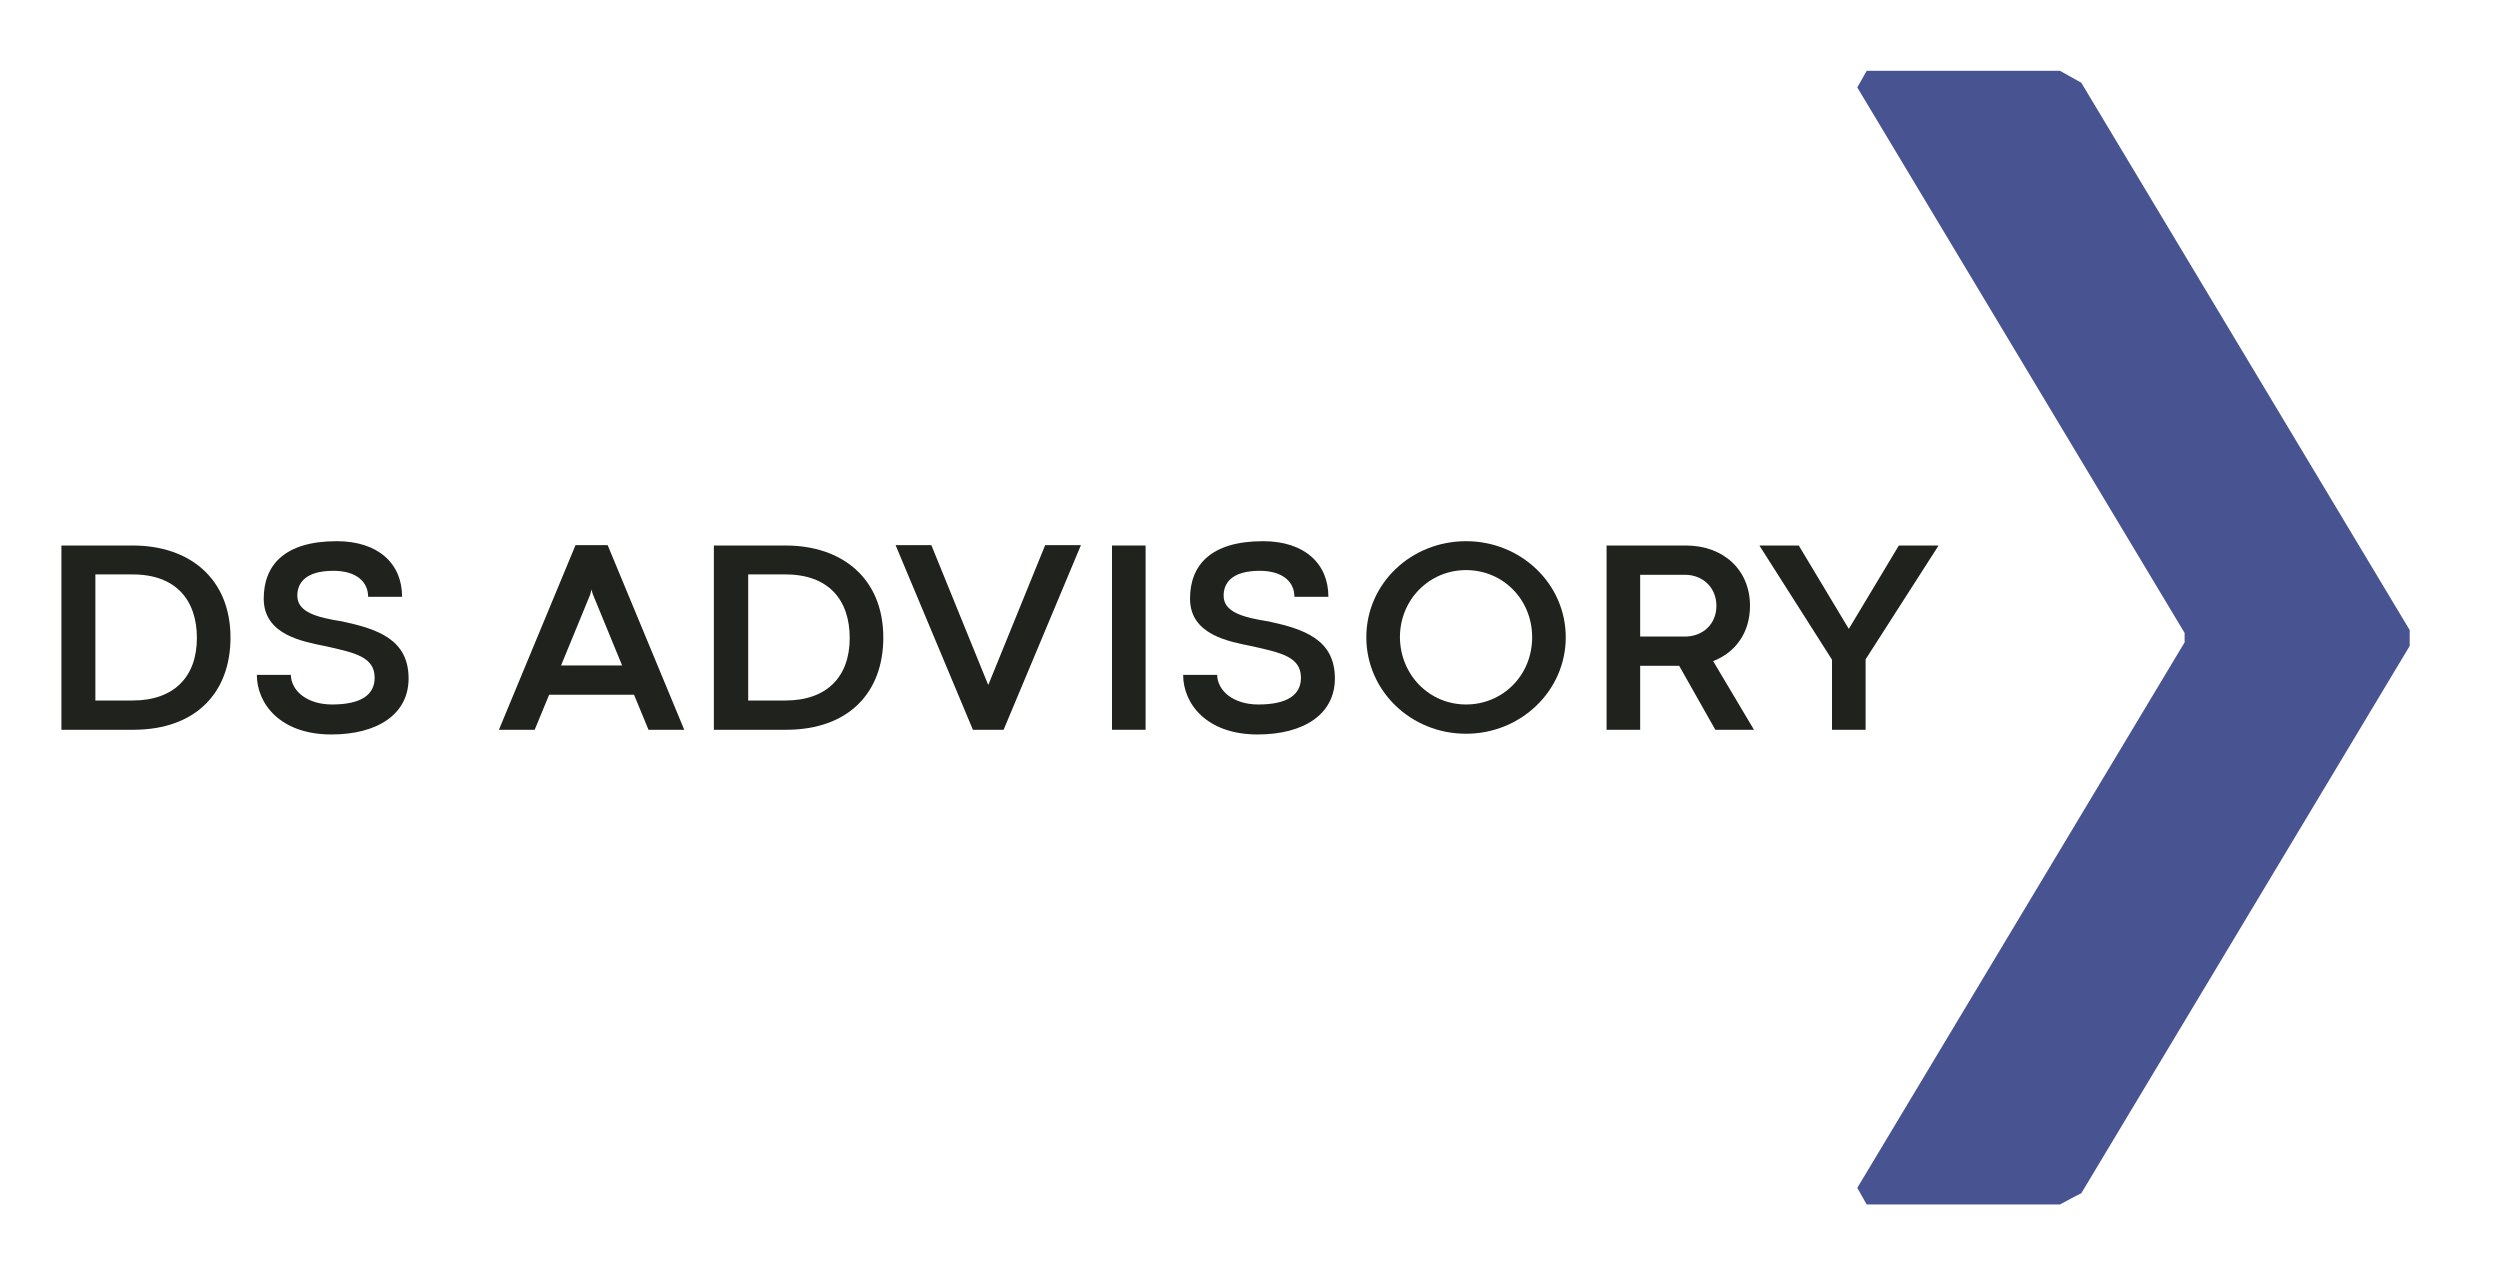 <?xml version="1.0" encoding="utf-8"?>
<!-- Generator: Adobe Illustrator 23.0.1, SVG Export Plug-In . SVG Version: 6.00 Build 0)  -->
<svg version="1.1" id="logo" xmlns="http://www.w3.org/2000/svg" xmlns:xlink="http://www.w3.org/1999/xlink" x="0px" y="0px"
	 viewBox="0 0 692 355" style="enable-background:new 0 0 692 355;" xml:space="preserve">
<style type="text/css">
	.st0{fill:#475491;}
	.st1{fill:#20221D;}
</style>
<path id="freccia" class="st0" d="M570.2,333.4h-53.5c-1.2-2.1-1.5-2.6-2.6-4.6l90.6-151v-2.6l-90.6-151c1.2-2.1,1.5-2.6,2.6-4.6
	h53.5c2.1,1.2,3.8,2.1,5.9,3.3l90.9,151.5v4.4l-90.9,151.5C574,331.3,572.3,332.3,570.2,333.4"/>
<g id="dsAdvisory">
	<path class="st1" d="M17,151h19.8c15.5,0,27,9,27,25.5c0,15.2-9.6,25.5-26.9,25.5H17V151z M36.7,193.9c11.4,0,17.8-6.5,17.8-17.3
		c0-10.5-5.8-17.6-17.8-17.6H26.4v34.9H36.7z"/>
	<path class="st1" d="M80.5,186.6c0,4.7,4.6,8.4,11.4,8.4c8.1,0,11.8-2.7,11.8-7.4c0-5.8-5.5-6.9-13.4-8.7
		c-6.4-1.3-17.3-3.1-17.3-13.2c0-9.3,5.8-15.9,20.2-15.9c11.5,0,18.1,6.2,18.1,15.4h-9.4c0-4.1-3.2-7.2-9.6-7.2
		c-7.9,0-10,3.5-10,6.9c0,4.5,5.3,6,12.4,7.1c9.7,2.1,18.4,4.9,18.4,15.8c0,9.9-8.6,15.5-21.4,15.5c-14.1,0-20.6-8.5-20.6-16.5H80.5
		z"/>
	<path class="st1" d="M189.4,202h-9.9l-4-9.7h-23.5l-4,9.7h-9.9l21.2-51.1h8.9L189.4,202z M163.7,163.2l-0.3,1.3l-8.1,19.7h16.9
		l-8.1-19.7L163.7,163.2L163.7,163.2z"/>
	<path class="st1" d="M197.7,151h19.8c15.5,0,27,9,27,25.5c0,15.2-9.6,25.5-26.9,25.5h-20V151z M217.4,193.9
		c11.4,0,17.8-6.5,17.8-17.3c0-10.5-5.8-17.6-17.8-17.6h-10.3v34.9H217.4z"/>
	<polygon class="st1" points="289.3,150.9 299.2,150.9 277.8,202 269.3,202 247.9,150.9 257.8,150.9 273.5,189.5 273.6,189.5 	"/>
	<rect x="307.8" y="151" class="st1" width="9.3" height="51"/>
	<path class="st1" d="M336.9,186.6c0,4.7,4.6,8.4,11.4,8.4c8.1,0,11.8-2.7,11.8-7.4c0-5.8-5.5-6.9-13.4-8.7
		c-6.4-1.3-17.3-3.1-17.3-13.2c0-9.3,5.8-15.9,20.2-15.9c11.5,0,18.1,6.2,18.1,15.4h-9.4c0-4.1-3.2-7.2-9.6-7.2
		c-7.9,0-10,3.5-10,6.9c0,4.5,5.3,6,12.4,7.1c9.7,2.1,18.4,4.9,18.4,15.8c0,9.9-8.6,15.5-21.4,15.5c-14.1,0-20.6-8.5-20.6-16.5
		H336.9z"/>
	<path class="st1" d="M405.8,149.8c15.2,0,27.6,11.8,27.6,26.6c0,14.8-12.4,26.7-27.6,26.7c-15.3,0-27.6-11.9-27.6-26.7
		C378.2,161.5,390.6,149.8,405.8,149.8 M405.8,195c10.2,0,18.3-8.1,18.3-18.6c0-10.5-8.1-18.6-18.3-18.6c-10.1,0-18.3,8.1-18.3,18.6
		C387.6,186.9,395.7,195,405.8,195"/>
	<path class="st1" d="M485.5,202h-10.7l-10-17.7H454V202h-9.3v-51h22c10.3,0,17.7,6.7,17.7,16.7c0,7.4-4,12.9-10.2,15.3L485.5,202z
		 M454,176.2h12.4c4.9,0,8.7-3.4,8.7-8.5c0-5.1-3.8-8.6-8.7-8.6H454V176.2z"/>
	<polygon class="st1" points="536.6,151 516.4,182.5 516.4,202 507.1,202 507.1,182.6 487,151 497.9,151 511.7,174 511.8,174 
		525.6,151 	"/>
</g>
</svg>
